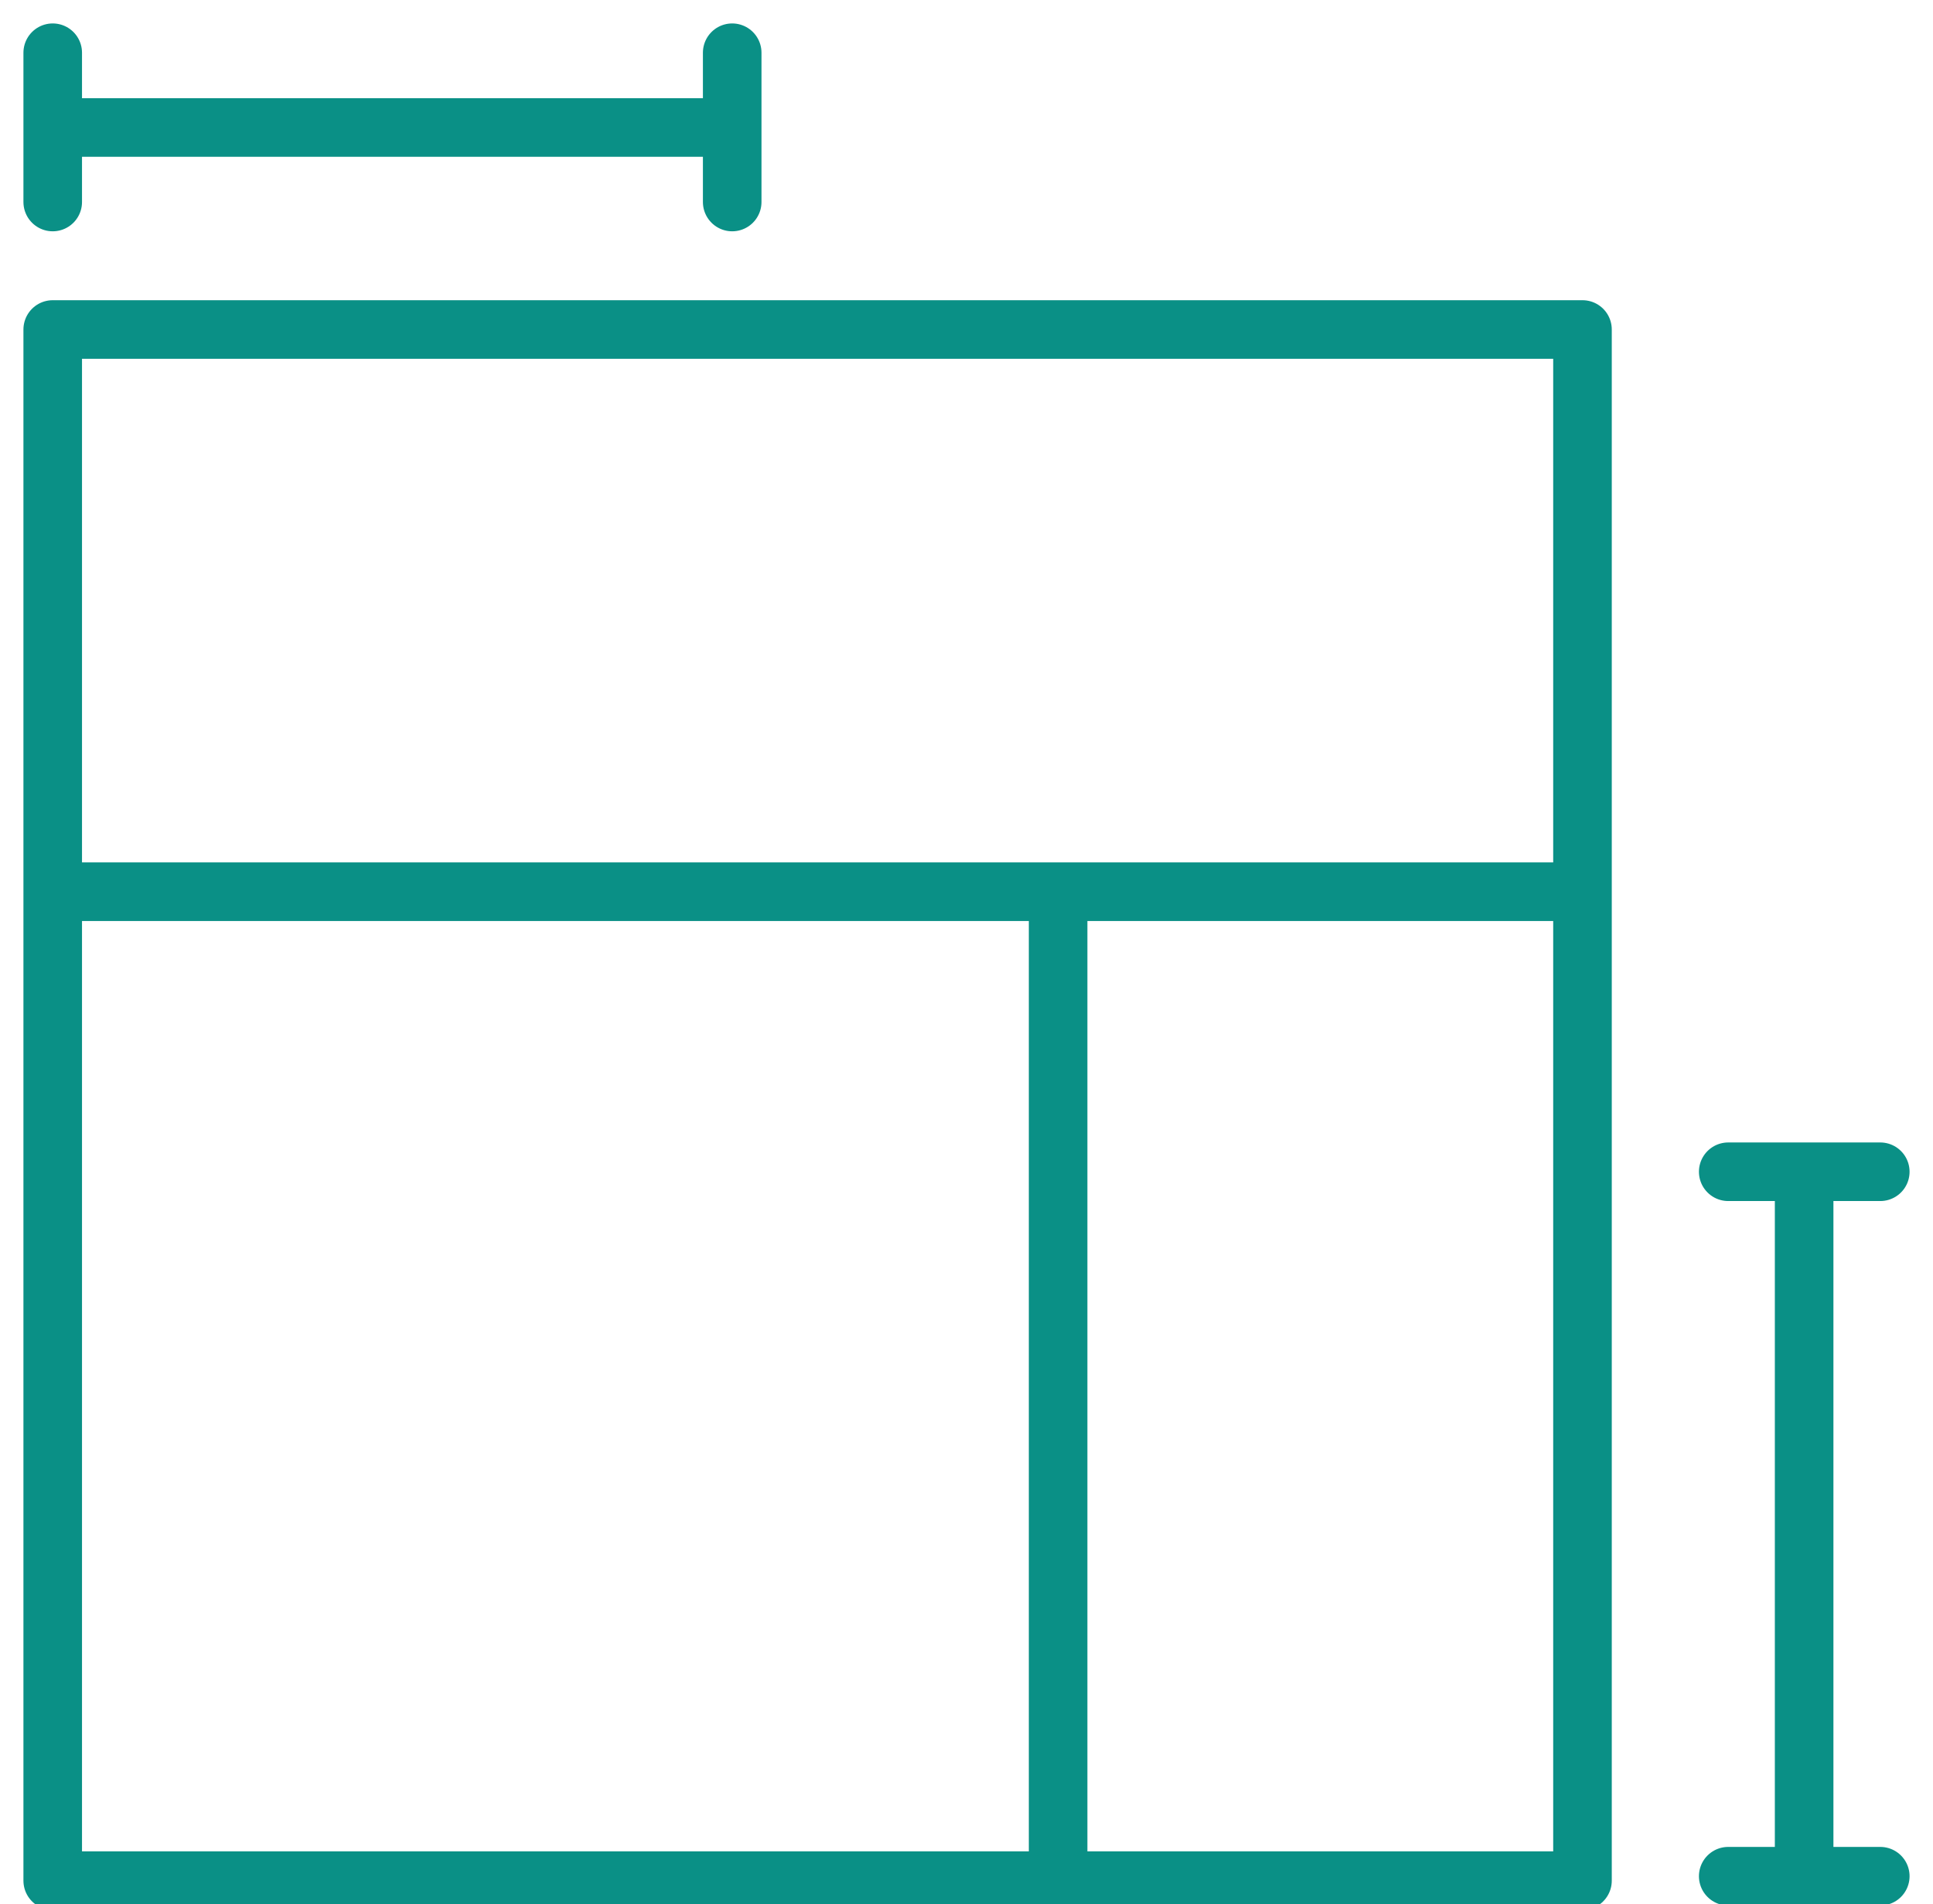 <svg xmlns="http://www.w3.org/2000/svg" width="66" height="65" viewBox="0 0 66 65" fill="none"><path d="M54.032 11.248H1.8V64.2H54.032V11.248Z" stroke="#0A9086" stroke-width="2" stroke-linecap="round" stroke-linejoin="round"></path><path d="M2.648 4.352H24.5" stroke="#0A9086" stroke-width="2" stroke-linecap="round" stroke-linejoin="round"></path><path d="M1.8 1.8V6.896" stroke="#0A9086" stroke-width="2" stroke-linecap="round" stroke-linejoin="round"></path><path d="M25 1.8V6.896" stroke="#0A9086" stroke-width="2" stroke-linecap="round" stroke-linejoin="round"></path><path d="M61.6 40.5V63.76" stroke="#0A9086" stroke-width="2" stroke-linecap="round" stroke-linejoin="round"></path><path d="M64.2 40H59.008" stroke="#0A9086" stroke-width="2" stroke-linecap="round" stroke-linejoin="round"></path><path d="M64.2 64.048H59.008" stroke="#0A9086" stroke-width="2" stroke-linecap="round" stroke-linejoin="round"></path><path d="M2.168 30.44H53.704" stroke="#0A9086" stroke-width="2" stroke-linecap="round" stroke-linejoin="round"></path><path d="M36.128 30.728V63.856" stroke="#0A9086" stroke-width="2" stroke-linecap="round" stroke-linejoin="round"></path></svg>
